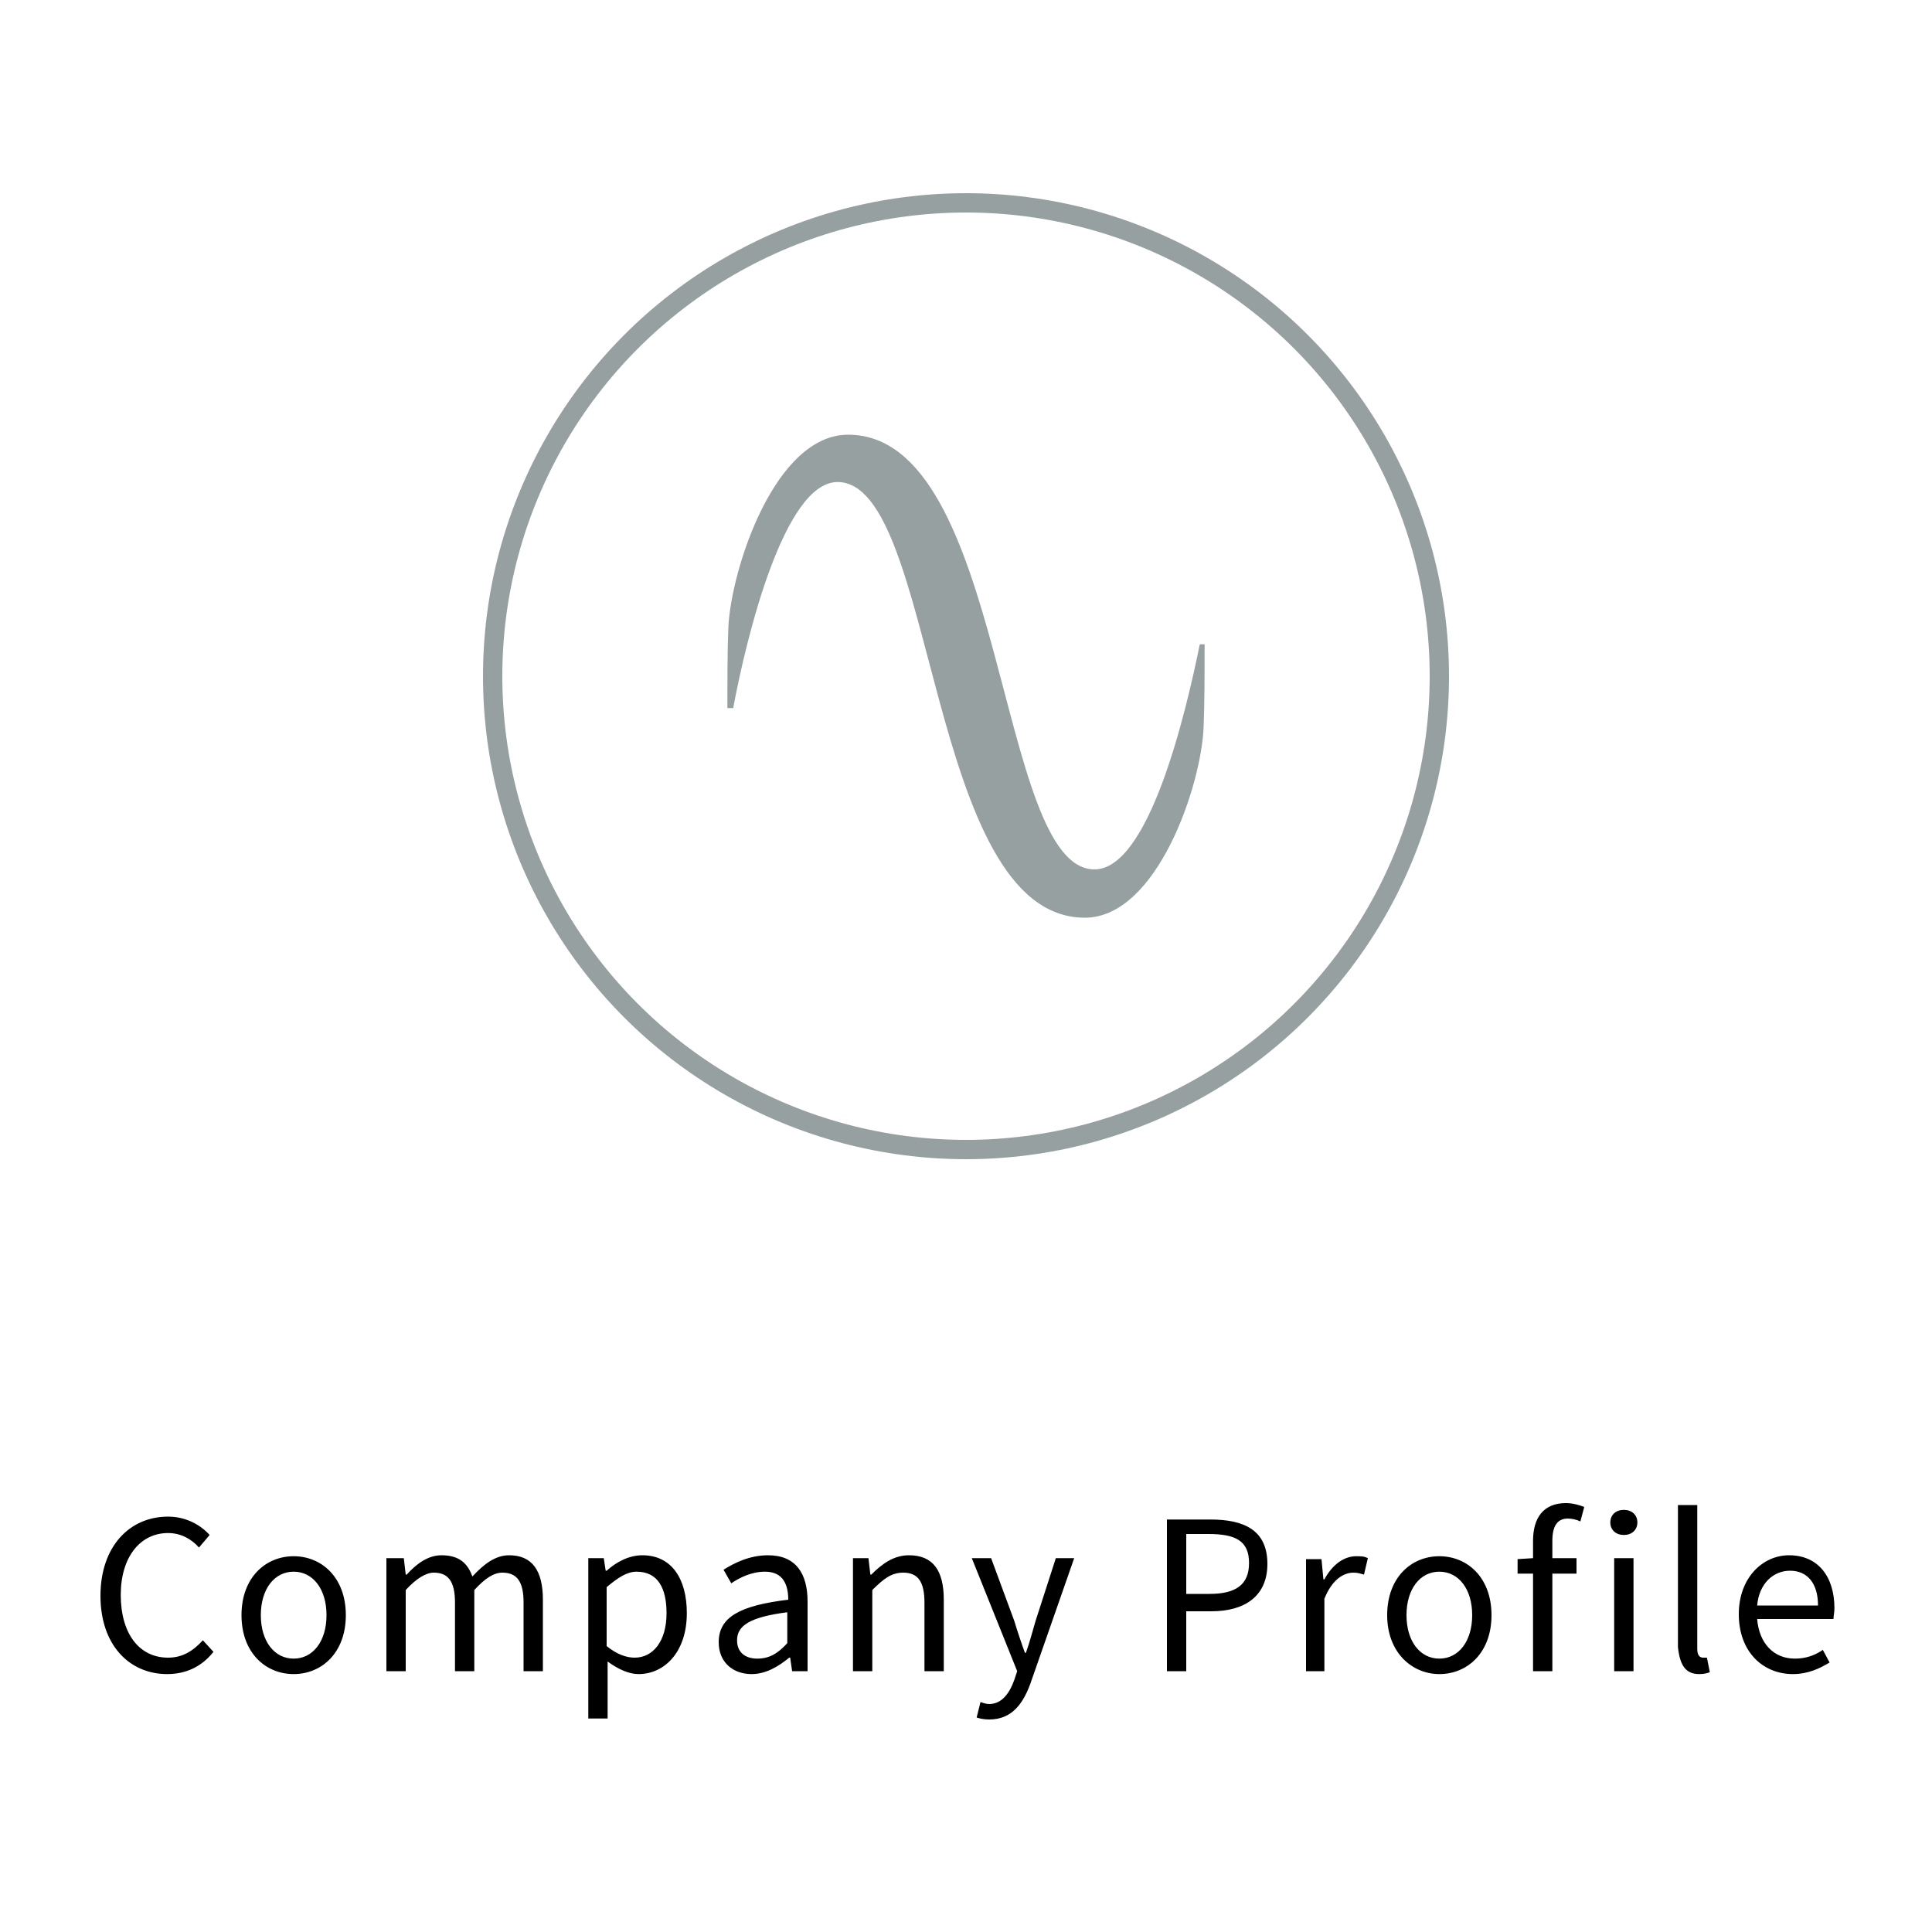 <?xml version="1.0" encoding="utf-8"?>
<!-- Generator: Adobe Illustrator 22.0.1, SVG Export Plug-In . SVG Version: 6.00 Build 0)  -->
<svg version="1.1" id="Ebene_1" xmlns="http://www.w3.org/2000/svg" xmlns:xlink="http://www.w3.org/1999/xlink" x="0px" y="0px"
	 viewBox="0 0 200 200" style="enable-background:new 0 0 200 200;" xml:space="preserve">
<style type="text/css">
	.st0{clip-path:url(#SVGID_2_);}
	.st1{clip-path:url(#SVGID_2_);fill:none;stroke:#96A0A0;stroke-width:2;}
	.st2{clip-path:url(#SVGID_2_);fill:#96A0A0;}
</style>
<g>
	<defs>
		<rect id="SVGID_1_" width="200" height="200"/>
	</defs>
	<clipPath id="SVGID_2_">
		<use xlink:href="#SVGID_1_"  style="overflow:visible;"/>
	</clipPath>
	<path class="st0" d="M181.9,166.2c0.2-2.3,1.7-3.6,3.4-3.6c1.8,0,2.9,1.3,2.9,3.6H181.9z M185.6,173.3c1.6,0,2.8-0.6,3.8-1.2
		l-0.7-1.3c-0.9,0.6-1.8,0.9-2.9,0.9c-2.2,0-3.7-1.6-3.9-4.1h7.9c0-0.3,0.1-0.7,0.1-1.1c0-3.3-1.7-5.5-4.7-5.5
		c-2.7,0-5.2,2.3-5.2,6.1C180,171,182.5,173.3,185.6,173.3 M175.9,173.3c0.5,0,0.9-0.1,1.1-0.2l-0.3-1.5c-0.2,0-0.3,0-0.4,0
		c-0.3,0-0.6-0.2-0.6-0.9v-14.9h-2v14.7C173.9,172.4,174.5,173.3,175.9,173.3 M168.1,158.9c0.8,0,1.4-0.5,1.4-1.3
		c0-0.8-0.6-1.3-1.4-1.3s-1.4,0.5-1.4,1.3C166.7,158.4,167.3,158.9,168.1,158.9 M167.1,173h2v-11.7h-2V173z M158.7,173h2v-10.1h2.5
		v-1.6h-2.5v-1.8c0-1.5,0.5-2.3,1.6-2.3c0.4,0,0.9,0.1,1.3,0.3l0.4-1.5c-0.5-0.2-1.2-0.4-1.9-0.4c-2.3,0-3.4,1.5-3.4,3.9v1.8
		l-1.6,0.1v1.5h1.6V173z M149,171.7c-2,0-3.4-1.8-3.4-4.5c0-2.7,1.4-4.5,3.4-4.5c2,0,3.4,1.8,3.4,4.5
		C152.4,169.9,151,171.7,149,171.7 M149,173.3c2.9,0,5.4-2.2,5.4-6.1c0-3.9-2.5-6.1-5.4-6.1c-2.9,0-5.4,2.2-5.4,6.1
		C143.6,171.1,146.2,173.3,149,173.3 M135.1,173h2v-7.5c0.8-2,2-2.7,3-2.7c0.5,0,0.7,0.1,1.1,0.2l0.4-1.7c-0.4-0.2-0.7-0.2-1.2-0.2
		c-1.3,0-2.5,0.9-3.3,2.4h-0.1l-0.2-2.1h-1.6V173z M122.8,165.1v-6.3h2.3c2.8,0,4.2,0.7,4.2,3c0,2.2-1.3,3.2-4.1,3.2H122.8z
		 M120.8,173h2v-6.2h2.6c3.5,0,5.8-1.6,5.8-4.9c0-3.5-2.4-4.6-5.9-4.6h-4.5V173z M102.4,178c2.4,0,3.6-1.7,4.4-4.1l4.4-12.6h-1.9
		l-2.1,6.5c-0.3,1-0.6,2.2-1,3.3h-0.1c-0.4-1.1-0.8-2.3-1.1-3.3l-2.4-6.5h-2l4.7,11.7l-0.3,0.9c-0.5,1.4-1.3,2.5-2.6,2.5
		c-0.3,0-0.6-0.1-0.9-0.2l-0.4,1.6C101.4,177.9,101.9,178,102.4,178 M88.3,173h2v-8.4c1.2-1.2,2-1.8,3.2-1.8c1.5,0,2.2,0.9,2.2,3.1
		v7.1h2v-7.4c0-3-1.1-4.6-3.6-4.6c-1.6,0-2.8,0.9-3.9,2h-0.1l-0.2-1.7h-1.6V173z M78.4,171.7c-1.2,0-2.1-0.6-2.1-1.9
		c0-1.5,1.3-2.4,5.2-2.9v3.2C80.5,171.2,79.6,171.7,78.4,171.7 M77.8,173.3c1.5,0,2.8-0.8,3.9-1.7h0.1L82,173h1.6v-7.2
		c0-2.9-1.2-4.8-4.1-4.8c-1.9,0-3.5,0.8-4.6,1.5l0.8,1.4c0.9-0.6,2.1-1.2,3.5-1.2c1.9,0,2.4,1.4,2.4,2.9c-5,0.6-7.2,1.8-7.2,4.4
		C74.4,172.1,75.9,173.3,77.8,173.3 M65.7,171.6c-0.8,0-1.8-0.3-2.9-1.2v-6.1c1.2-1,2.1-1.6,3.1-1.6c2.2,0,3.1,1.7,3.1,4.3
		C69,169.9,67.6,171.6,65.7,171.6 M60.9,177.9h2V174l0-2c1.1,0.8,2.2,1.3,3.2,1.3c2.7,0,5-2.3,5-6.3c0-3.6-1.6-6-4.6-6
		c-1.4,0-2.7,0.7-3.7,1.6h-0.1l-0.2-1.3h-1.6V177.9z M40,173h2v-8.4c1.1-1.2,2.1-1.8,2.9-1.8c1.5,0,2.2,0.9,2.2,3.1v7.1h2v-8.4
		c1.1-1.2,2-1.8,2.9-1.8c1.5,0,2.2,0.9,2.2,3.1v7.1h2v-7.4c0-3-1.1-4.6-3.5-4.6c-1.4,0-2.6,0.9-3.8,2.2c-0.5-1.4-1.4-2.2-3.2-2.2
		c-1.4,0-2.6,0.9-3.6,2h-0.1l-0.2-1.7H40V173z M30.4,171.7c-2,0-3.4-1.8-3.4-4.5c0-2.7,1.4-4.5,3.4-4.5c2,0,3.4,1.8,3.4,4.5
		C33.8,169.9,32.4,171.7,30.4,171.7 M30.4,173.3c2.9,0,5.4-2.2,5.4-6.1c0-3.9-2.5-6.1-5.4-6.1c-2.9,0-5.4,2.2-5.4,6.1
		C25,171.1,27.5,173.3,30.4,173.3 M17.3,173.3c2,0,3.6-0.8,4.8-2.3l-1.1-1.2c-1,1.1-2.1,1.8-3.6,1.8c-3,0-4.9-2.5-4.9-6.5
		c0-3.9,2-6.4,4.9-6.4c1.3,0,2.4,0.6,3.2,1.5l1.1-1.3c-0.9-1-2.4-1.9-4.3-1.9c-4,0-7,3.1-7,8.2C10.4,170.3,13.4,173.3,17.3,173.3"/>
	<circle class="st1" cx="100" cy="70" r="49"/>
	<path class="st2" d="M124.7,66.7c0,2.9,0,5.9-0.1,8.5c-0.2,6-4.8,19.8-12.3,19.8C95.9,95,97,49.9,86.7,49.9
		c-5.5,0-9.4,15.9-10.8,23.4h-0.6c0-3,0-5.9,0.1-8.4c0.3-6,4.8-19.9,12.4-19.9c16.4,0,15.3,45,25.5,45c5.6,0,9.4-15.9,10.9-23.3
		H124.7z"/>
</g>
</svg>
